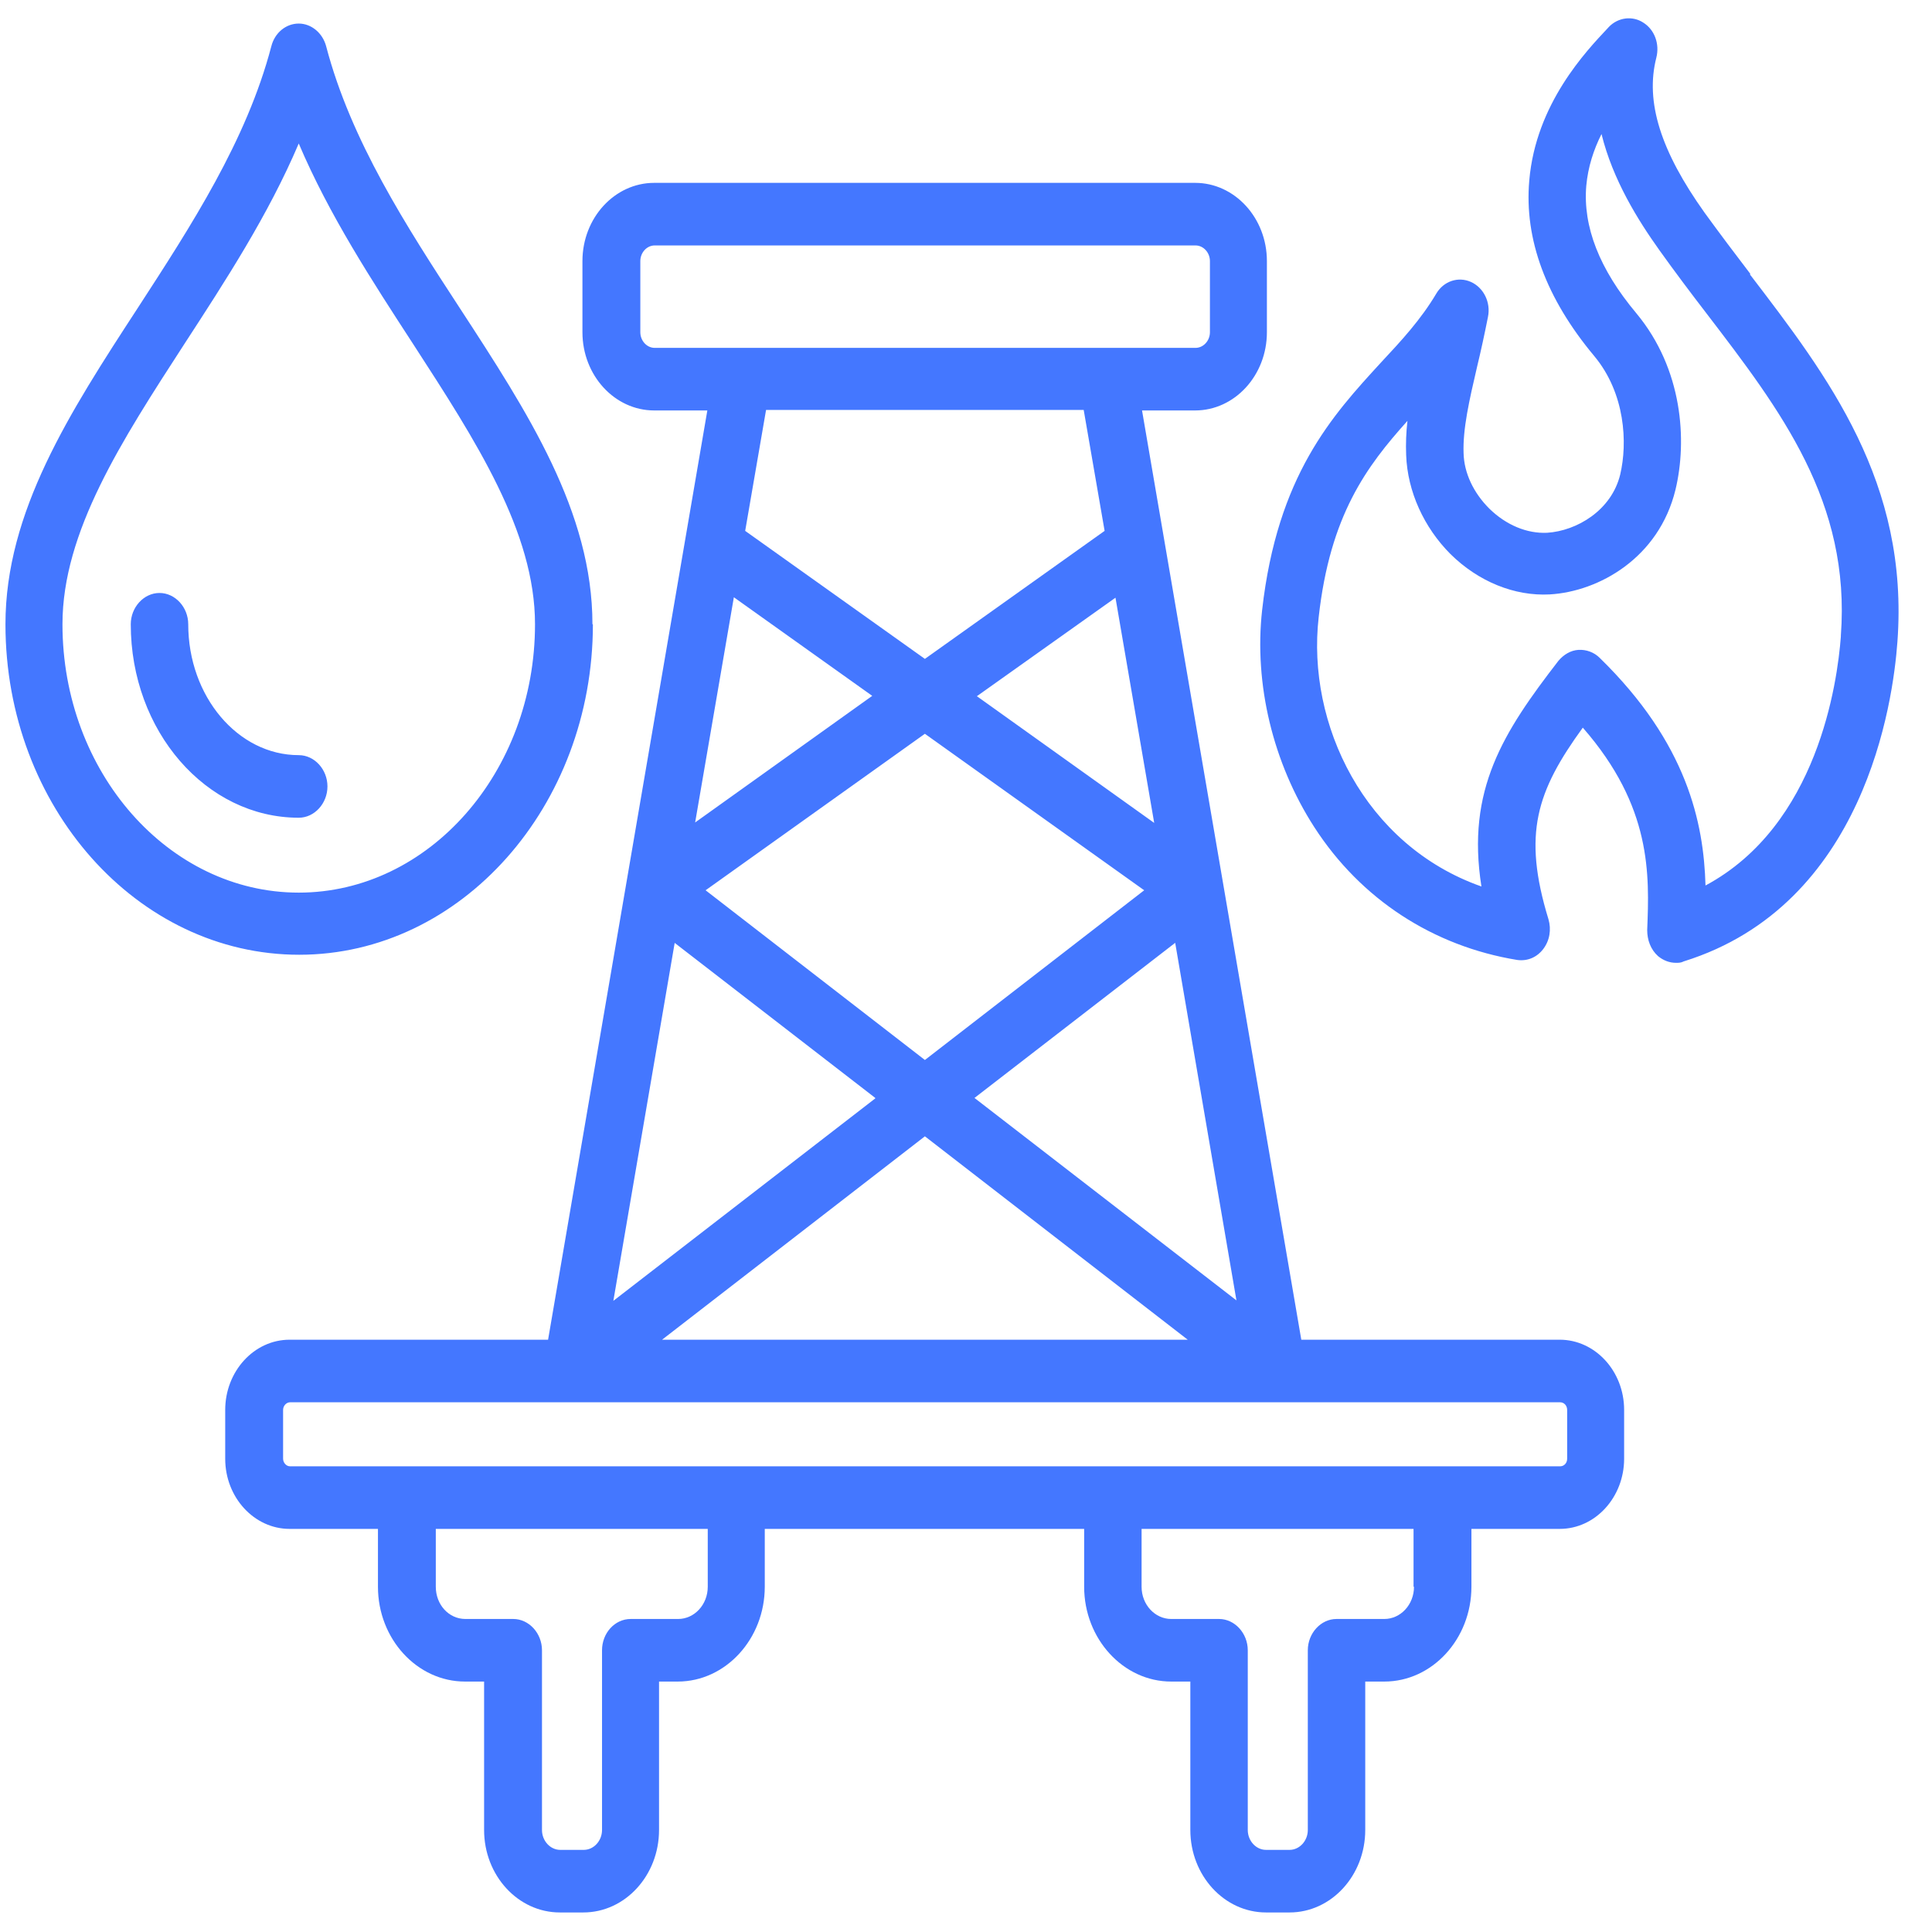 <svg width="51" height="51" viewBox="0 0 51 51" fill="none" xmlns="http://www.w3.org/2000/svg">
<g clip-path="url(#clip0_3238_2603)">
<path fill-rule="evenodd" clip-rule="evenodd" d="M7.886 21.586C5.439 21.586 3.452 19.295 3.452 16.479C3.452 16.029 3.797 15.653 4.21 15.653C4.624 15.653 4.969 16.029 4.969 16.479C4.969 18.382 6.278 19.934 7.886 19.934C8.3 19.934 8.644 20.309 8.644 20.76C8.644 21.21 8.3 21.586 7.886 21.586ZM1.649 16.479C1.649 20.384 4.452 23.563 7.886 23.563C11.32 23.563 14.123 20.384 14.123 16.479C14.123 14.039 12.561 11.636 10.907 9.083C9.816 7.405 8.69 5.678 7.886 3.788C7.082 5.678 5.956 7.405 4.865 9.083C3.211 11.636 1.649 14.039 1.649 16.479ZM15.639 16.479C15.639 13.513 13.939 10.897 12.136 8.131C10.723 5.966 9.264 3.713 8.61 1.223C8.518 0.872 8.219 0.622 7.886 0.622C7.553 0.622 7.254 0.86 7.162 1.223C6.508 3.713 5.049 5.954 3.636 8.131C1.833 10.897 0.144 13.513 0.144 16.479C0.144 21.298 3.625 25.203 7.898 25.203C12.171 25.203 15.651 21.285 15.651 16.479H15.639ZM48.594 16.805C48.502 18.019 47.985 21.786 45.021 23.375C44.975 21.723 44.539 19.621 42.23 17.368C42.081 17.218 41.874 17.143 41.667 17.155C41.461 17.168 41.277 17.28 41.139 17.443C39.68 19.333 38.704 20.847 39.106 23.401C36.016 22.312 34.488 19.108 34.81 16.292C35.109 13.601 36.074 12.312 37.153 11.11C37.119 11.411 37.107 11.711 37.119 12.011C37.153 12.975 37.59 13.926 38.29 14.627C39.026 15.353 39.979 15.741 40.909 15.691C42.207 15.616 43.792 14.727 44.229 12.925C44.539 11.636 44.424 9.746 43.195 8.269C42.219 7.105 41.782 5.979 41.874 4.902C41.92 4.402 42.069 3.951 42.276 3.538C42.575 4.752 43.241 5.816 43.804 6.604C44.206 7.168 44.631 7.731 45.044 8.269C47.008 10.835 48.858 13.25 48.594 16.78V16.805ZM46.205 7.23C45.803 6.705 45.389 6.154 44.998 5.616C43.838 3.989 43.425 2.687 43.723 1.523C43.815 1.16 43.678 0.785 43.379 0.597C43.092 0.409 42.713 0.459 42.471 0.71L42.437 0.747C41.874 1.348 40.542 2.737 40.369 4.765C40.232 6.317 40.817 7.881 42.081 9.395C42.908 10.384 42.965 11.698 42.77 12.524C42.54 13.476 41.621 14.014 40.84 14.064C40.312 14.089 39.761 13.864 39.313 13.425C38.899 13.012 38.647 12.487 38.635 11.961C38.612 11.323 38.784 10.572 38.991 9.683C39.094 9.258 39.186 8.832 39.278 8.369C39.359 7.981 39.163 7.593 38.83 7.443C38.497 7.293 38.107 7.418 37.911 7.756C37.509 8.432 37.004 8.982 36.453 9.571C35.166 10.973 33.719 12.549 33.317 16.104C33.099 18.056 33.604 20.146 34.695 21.836C35.924 23.738 37.831 24.977 40.048 25.34C40.312 25.378 40.565 25.278 40.737 25.053C40.909 24.827 40.955 24.539 40.875 24.264C40.186 22.011 40.565 20.885 41.782 19.208C43.609 21.298 43.54 23.088 43.482 24.552C43.482 24.815 43.574 25.065 43.769 25.24C43.907 25.353 44.068 25.416 44.24 25.416C44.309 25.416 44.378 25.416 44.447 25.378C49.225 23.889 49.972 18.544 50.087 16.942C50.397 12.737 48.261 9.946 46.193 7.243L46.205 7.23ZM41.369 38.507C41.369 38.62 41.288 38.707 41.185 38.707H7.656C7.553 38.707 7.473 38.607 7.473 38.507V37.218C7.473 37.105 7.564 37.017 7.656 37.017H41.185C41.288 37.017 41.369 37.105 41.369 37.218V38.507ZM37.326 41.886C37.326 42.362 36.969 42.737 36.544 42.737H35.281C34.867 42.737 34.523 43.113 34.523 43.563V48.307C34.523 48.594 34.305 48.832 34.041 48.832H33.42C33.156 48.832 32.938 48.594 32.938 48.307V43.563C32.938 43.113 32.593 42.737 32.18 42.737H30.916C30.491 42.737 30.135 42.362 30.135 41.886V40.359H37.314V41.886H37.326ZM18.683 41.886C18.683 42.362 18.327 42.737 17.902 42.737H16.65C16.225 42.737 15.892 43.113 15.892 43.563V48.307C15.892 48.594 15.674 48.832 15.41 48.832H14.789C14.525 48.832 14.307 48.594 14.307 48.307V43.563C14.307 43.113 13.962 42.737 13.549 42.737H12.285C11.849 42.737 11.504 42.362 11.504 41.886V40.359H18.683V41.886ZM28.607 10.822L29.159 14.014L24.415 17.393L19.671 14.014L20.222 10.822H28.607ZM16.903 8.77V6.892C16.903 6.667 17.075 6.479 17.282 6.479H31.559C31.766 6.479 31.939 6.667 31.939 6.892V8.77C31.939 8.995 31.766 9.183 31.559 9.183H17.282C17.075 9.183 16.903 8.995 16.903 8.77ZM24.415 29.996L31.353 35.365H17.477L24.415 29.996ZM23.105 28.983L17.81 24.89L16.191 34.339L23.105 28.995V28.983ZM18.35 21.711L23.025 18.369L19.372 15.766L18.35 21.711ZM31.02 24.89L25.724 28.983L32.639 34.327L31.02 24.877V24.89ZM25.793 18.382L30.468 21.723L29.446 15.778L25.782 18.382H25.793ZM30.204 23.501L24.415 27.981L18.626 23.501L24.415 19.37L30.204 23.501ZM41.173 35.365H34.351L30.147 10.835H31.548C32.593 10.835 33.443 9.909 33.443 8.77V6.892C33.443 5.753 32.593 4.827 31.548 4.827H17.27C16.225 4.827 15.375 5.753 15.375 6.892V8.77C15.375 9.909 16.225 10.835 17.27 10.835H18.672L14.468 35.365H7.645C6.703 35.365 5.945 36.204 5.945 37.218V38.507C5.945 39.533 6.714 40.359 7.645 40.359H9.977V41.886C9.977 43.263 11.01 44.389 12.274 44.389H12.779V48.307C12.779 49.508 13.675 50.484 14.778 50.484H15.398C16.501 50.484 17.397 49.508 17.397 48.307V44.389H17.891C19.154 44.389 20.188 43.263 20.188 41.886V40.359H28.619V41.886C28.619 43.263 29.653 44.389 30.916 44.389H31.422V48.307C31.422 49.508 32.318 50.484 33.42 50.484H34.041C35.143 50.484 36.039 49.508 36.039 48.307V44.389H36.544C37.808 44.389 38.842 43.263 38.842 41.886V40.359H41.173C42.115 40.359 42.873 39.521 42.873 38.507V37.218C42.873 36.191 42.104 35.365 41.173 35.365Z" fill="#4477FF"/>
</g>
<defs>
<clipPath id="clip0_3238_2603">
<rect width="50" height="50" fill="white" transform="translate(0.133 0.484)"/>
</clipPath>
</defs>
</svg>
